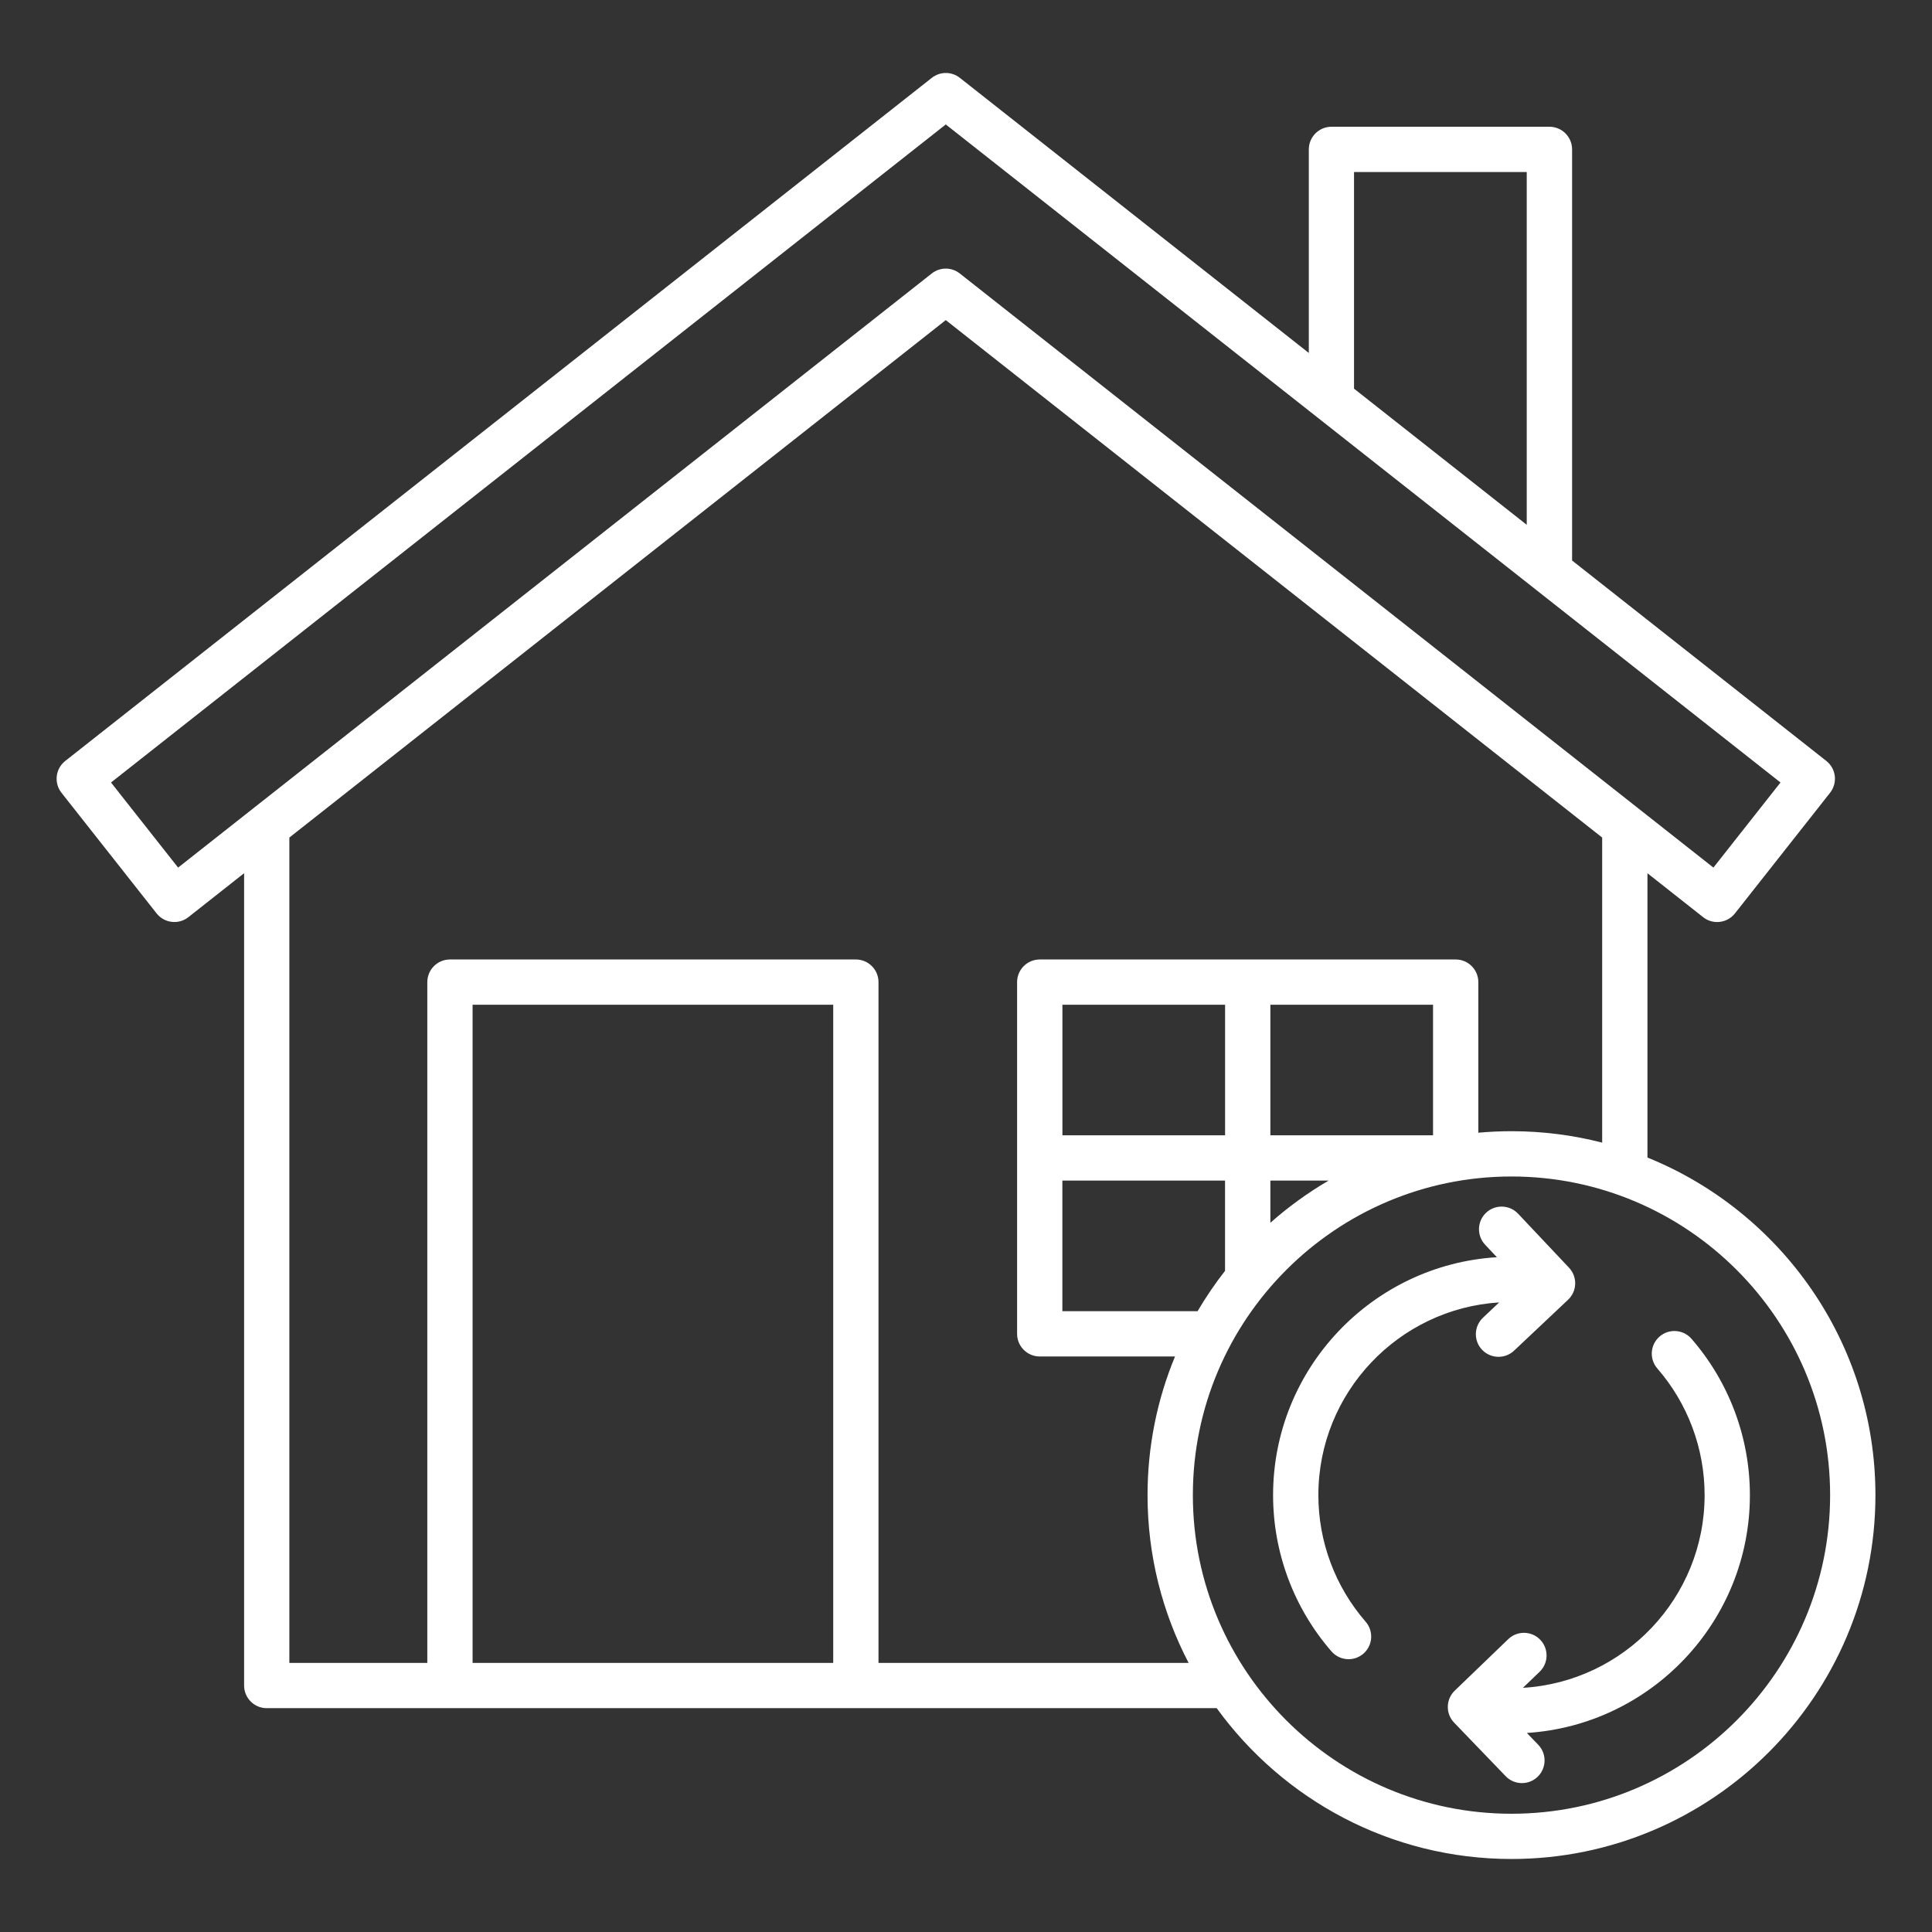 <svg xmlns:xlink="http://www.w3.org/1999/xlink" version="1.1" height="300" width="300" xmlns="http://www.w3.org/2000/svg" viewBox="0 0 512 512" id="Layer_1"><rect x="0" y="0" width="512" height="512" fill="#333333" stroke="none"/><g transform="matrix(1,0,0,1,0,0)" height="100%" width="100%"><path stroke-opacity="1" stroke="none" data-original-color="#000000ff" fill-opacity="1" fill="#ffffff" d="m436.59 306.76v-75.34l14.76 11.64c1.1.87 2.41 1.29 3.71 1.29 1.77 0 3.53-.78 4.72-2.29l25.21-31.97c.98-1.25 1.43-2.84 1.25-4.42s-.99-3.02-2.24-4.01l-67.38-53.12v-108.95c0-3.31-2.69-6-6-6h-57.77c-3.31 0-6 2.69-6 6v53.95l-92.48-72.91c-2.18-1.72-5.25-1.72-7.43 0l-229.65 181.03c-2.6 2.05-3.05 5.82-1 8.43l25.21 31.97c.99 1.25 2.43 2.06 4.01 2.24 1.58.19 3.17-.26 4.42-1.25l14.76-11.64v215.27c0 3.31 2.69 6 6 6h251.75c17.54 24.2 46.02 39.97 78.13 39.97 53.18 0 96.44-43.26 96.44-96.44-.01-40.44-25.04-75.14-60.42-89.45zm-77.76-261.17h45.77v93.49l-45.77-36.08zm-311.63 184.33-17.78-22.55 221.22-174.39 221.21 174.39-17.78 22.55-199.72-157.45c-1.09-.86-2.4-1.29-3.71-1.29s-2.62.43-3.71 1.29zm173.61 210.77h-95.57v-174.42h95.57zm12 0v-180.42c0-3.31-2.69-6-6-6h-107.57c-3.31 0-6 2.69-6 6v180.42h-36.56v-218.73l173.96-137.13 173.95 137.13v80.85c-7.68-1.98-15.74-3.03-24.03-3.03-2.96 0-5.89.14-8.79.4v-39.91c0-3.31-2.69-6-6-6h-110.23c-3.31 0-6 2.69-6 6v93.21c0 3.31 2.69 6 6 6h35.85c-4.69 11.33-7.28 23.74-7.28 36.74 0 16.03 3.94 31.16 10.89 44.47zm84.56-93.21h-35.83v-34.61h43.11v23.91c-2.65 3.39-5.09 6.97-7.28 10.7zm62.4-46.61h-43.11v-34.61h43.11zm-55.11 0h-43.11v-34.61h43.11zm12 12h15.43c-5.51 3.22-10.68 6.97-15.43 11.18zm63.9 167.79c-46.56 0-84.44-37.88-84.44-84.44s37.88-84.44 84.44-84.44 84.44 37.88 84.44 84.44-37.88 84.44-84.44 84.44zm-51.18-84.44c0 12.34 4.45 24.25 12.53 33.55 2.17 2.5 1.91 6.29-.59 8.46-1.14.99-2.54 1.47-3.93 1.47-1.68 0-3.34-.7-4.53-2.06-9.98-11.48-15.48-26.19-15.48-41.42 0-33.53 26.27-61.04 59.31-63.05l-3.11-3.3c-2.27-2.41-2.16-6.21.25-8.48s6.21-2.16 8.48.25l13.5 14.32c1.09 1.16 1.68 2.7 1.63 4.29s-.72 3.1-1.88 4.19l-14.32 13.5c-1.16 1.09-2.64 1.63-4.12 1.63-1.59 0-3.19-.63-4.37-1.88-2.27-2.41-2.16-6.21.25-8.48l4.3-4.06c-26.7 1.68-47.92 23.94-47.92 51.07zm114.36 0c0 33.47-26.16 60.93-59.11 63.03l3.02 3.13c2.3 2.39 2.22 6.19-.16 8.48-1.16 1.12-2.66 1.68-4.16 1.68-1.57 0-3.15-.62-4.32-1.84l-13.65-14.18c-2.3-2.39-2.22-6.19.16-8.48l14.18-13.65c2.39-2.3 6.19-2.22 8.48.16 2.3 2.39 2.22 6.19-.16 8.48l-4.43 4.26c26.81-1.58 48.15-23.88 48.15-51.08 0-12.34-4.45-24.25-12.53-33.55-2.17-2.5-1.91-6.29.59-8.46s6.29-1.91 8.46.59c9.98 11.49 15.48 26.2 15.48 41.43z"></path></g></svg>